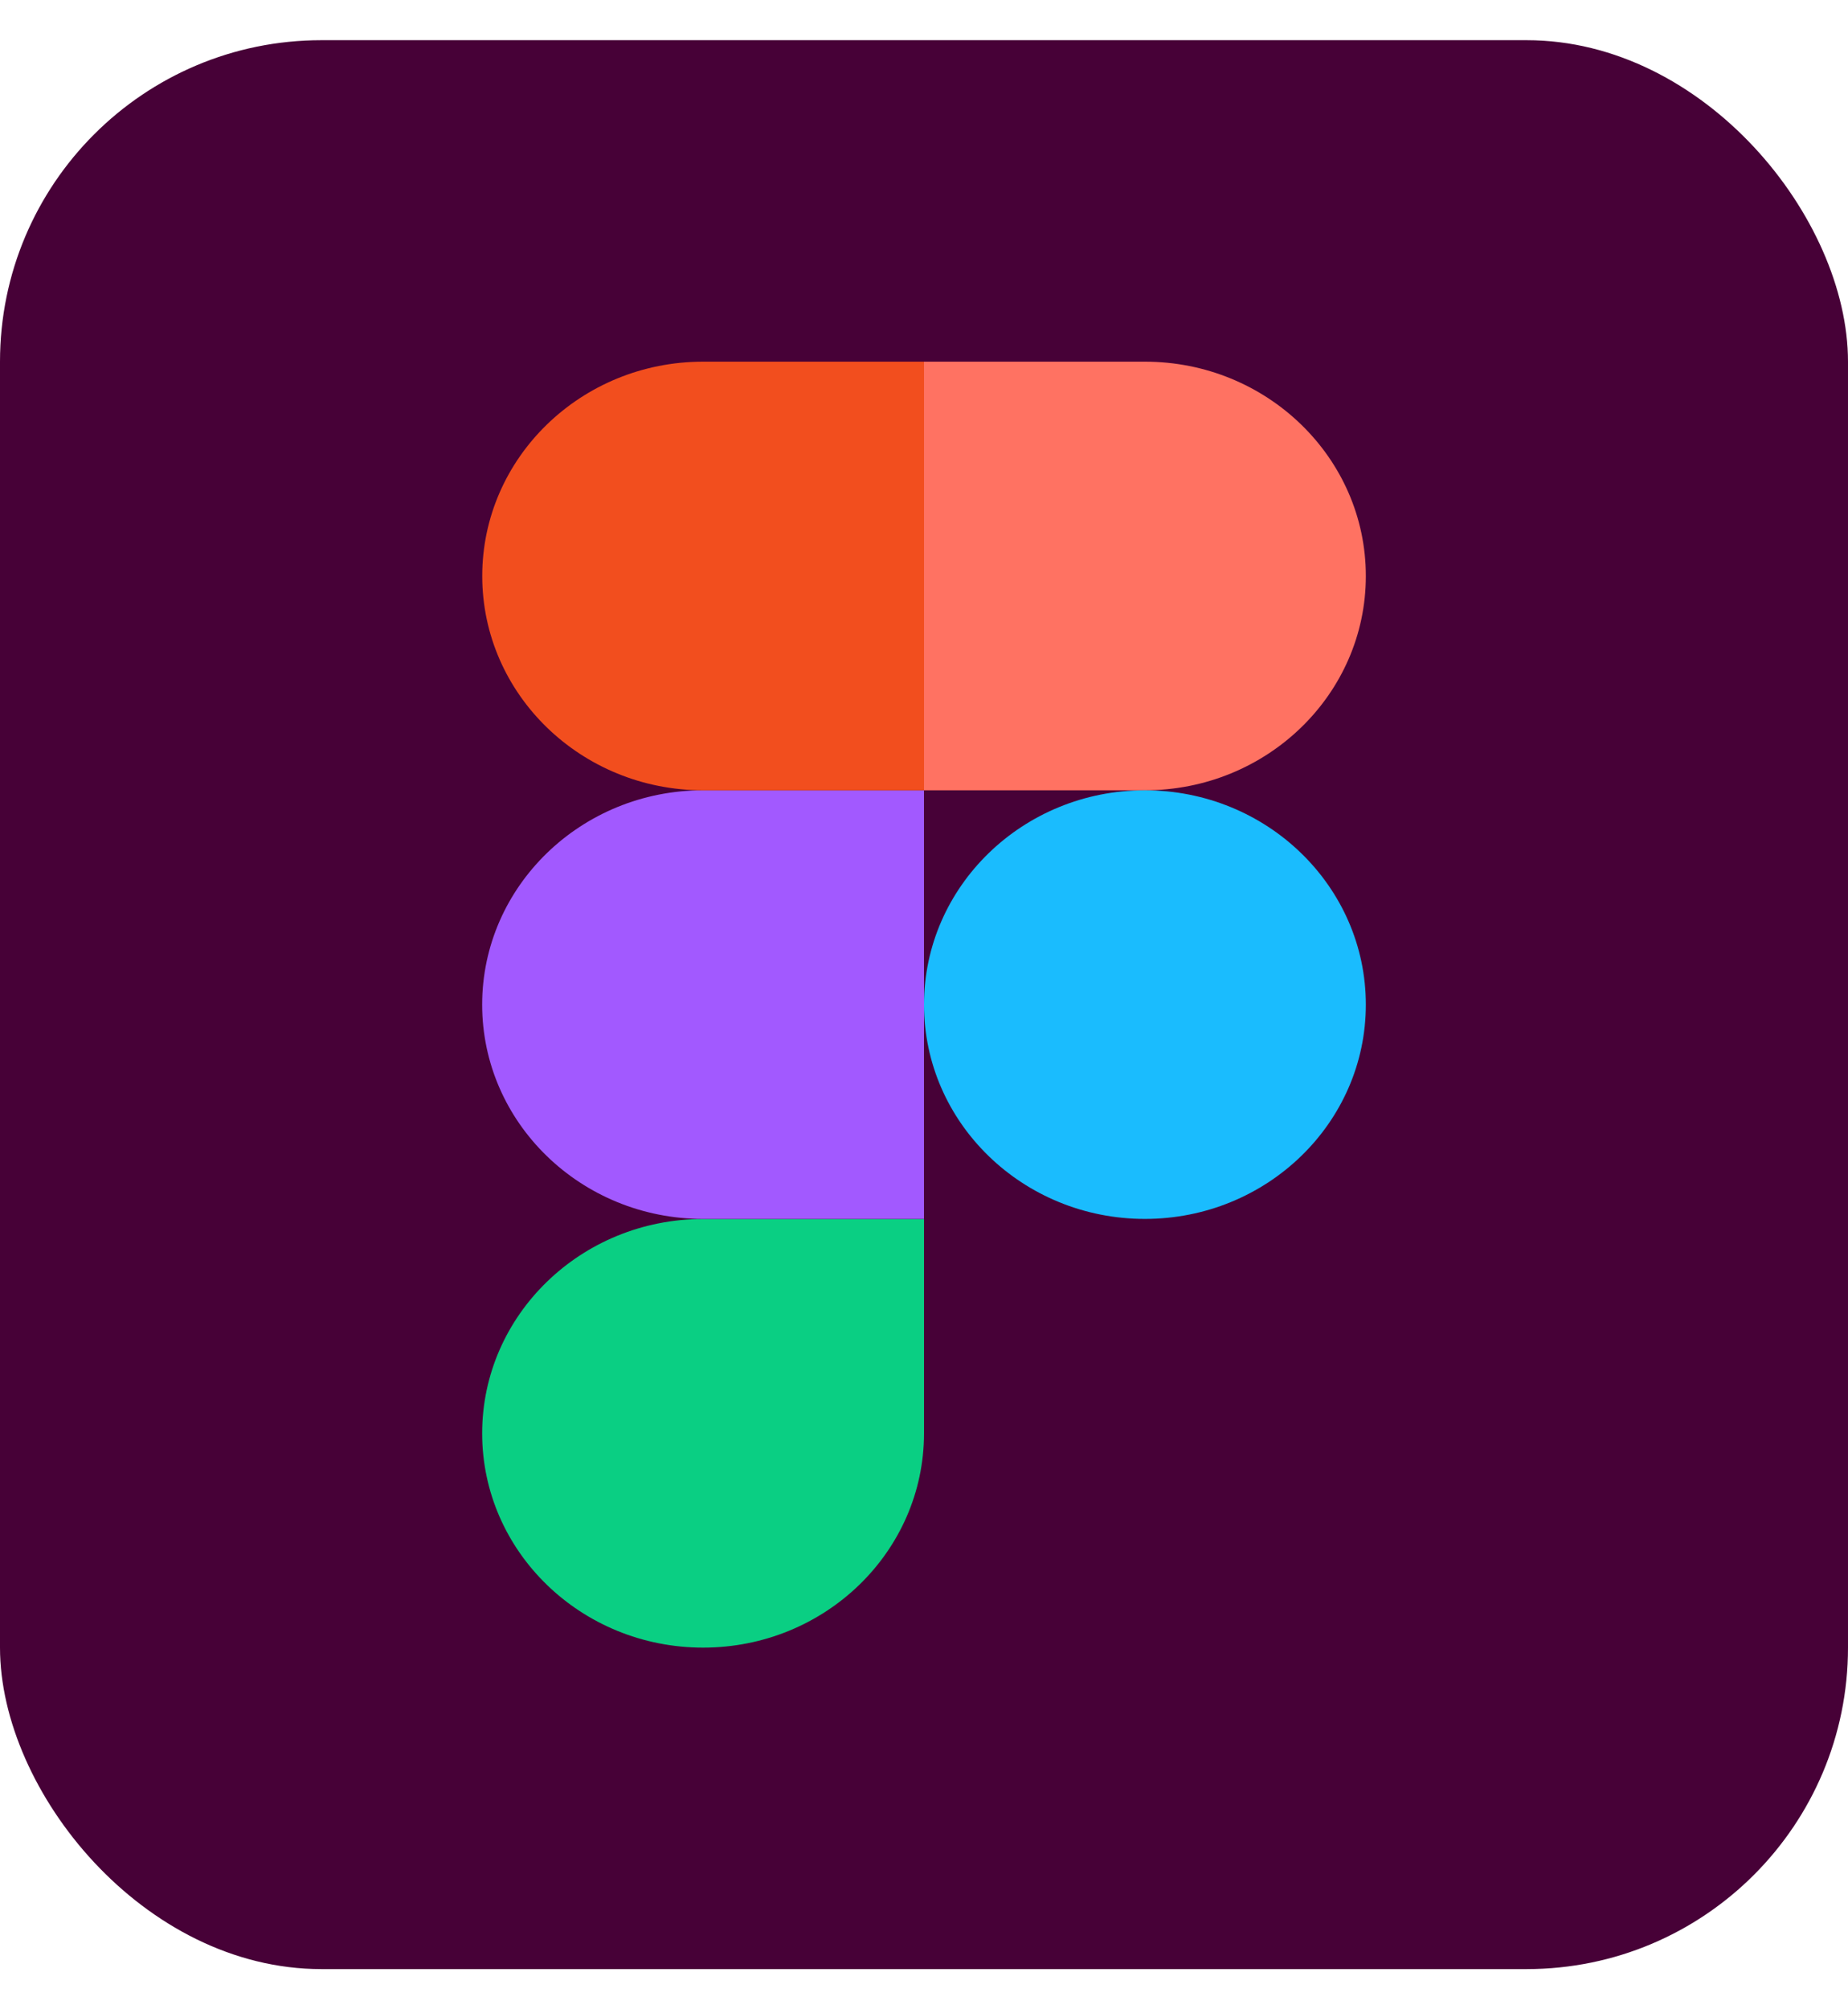 <svg width="23" height="25" viewBox="0 0 23 25" fill="none" xmlns="http://www.w3.org/2000/svg">
<g id="Frame 9">
<rect y="0.5" width="23" height="24" rx="4" fill="#470137"/>
<g id="figma-1-logo-svg-vector 2" clip-path="url(#clip0_801_7129)">
<path id="path0_fill" d="M8.751 20.5C10.268 20.5 11.5 19.306 11.5 17.834V15.167H8.751C7.233 15.167 6.001 16.362 6.001 17.834C6.001 19.306 7.233 20.5 8.751 20.5Z" fill="#0ACF83"/>
<path id="path1_fill" d="M6.001 12.5C6.001 11.028 7.233 9.833 8.751 9.833H11.5V15.166H8.751C7.233 15.166 6.001 13.972 6.001 12.5Z" fill="#A259FF"/>
<path id="path1_fill_1_" d="M6.002 7.167C6.002 5.695 7.233 4.5 8.751 4.5H11.501V9.833H8.751C7.233 9.833 6.002 8.639 6.002 7.167Z" fill="#F24E1E"/>
<path id="path2_fill" d="M11.5 4.5H14.249C15.767 4.5 16.999 5.695 16.999 7.167C16.999 8.639 15.767 9.833 14.249 9.833H11.5V4.5Z" fill="#FF7262"/>
<path id="path3_fill" d="M16.999 12.5C16.999 13.972 15.767 15.166 14.249 15.166C12.732 15.166 11.5 13.972 11.5 12.5C11.5 11.028 12.732 9.833 14.249 9.833C15.767 9.833 16.999 11.028 16.999 12.5Z" fill="#1ABCFE"/>
</g>
</g>
<defs>
<clipPath id="clip0_801_7129">
<rect width="11" height="16" fill="white" transform="translate(6 4.5)"/>
</clipPath>
</defs>
</svg>
